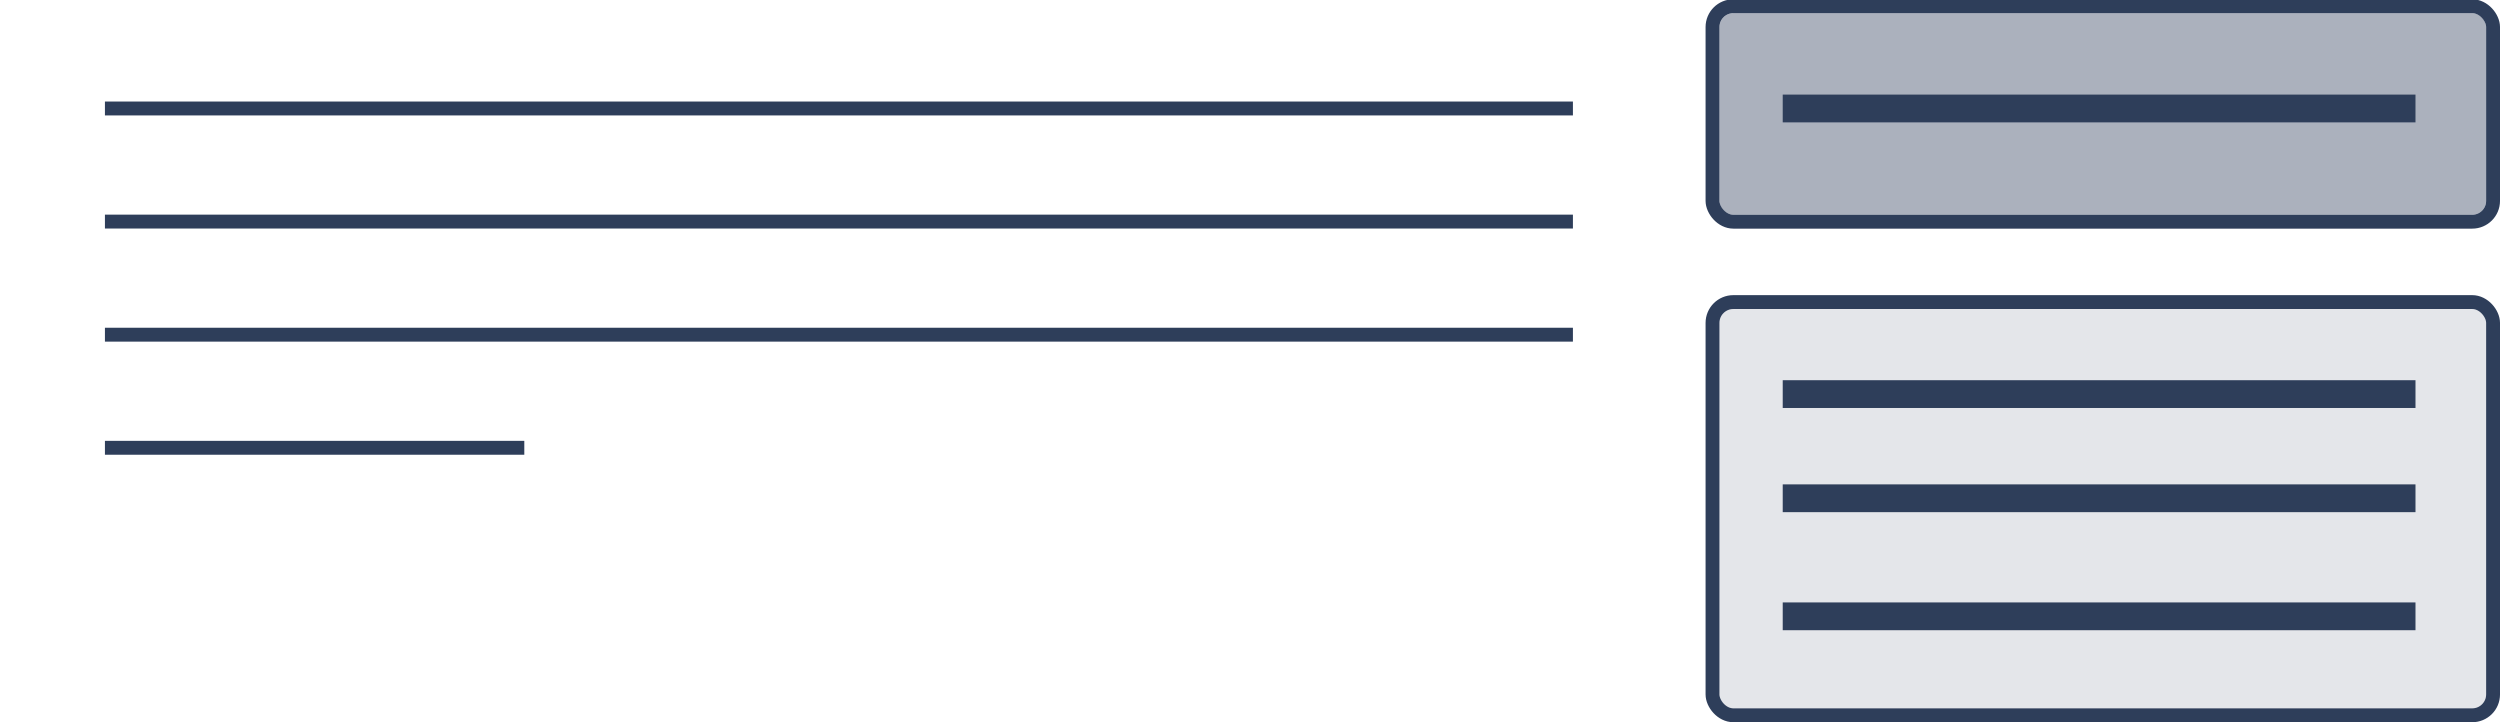 <svg xmlns="http://www.w3.org/2000/svg" xmlns:xlink="http://www.w3.org/1999/xlink" width="360" height="104" viewBox="0 0 360 104">
  <defs>
    <clipPath id="clip-nav-tile-dynamicsidebar">
      <rect width="360" height="104"/>
    </clipPath>
  </defs>
  <g id="nav-tile-dynamicsidebar" clip-path="url(#clip-nav-tile-dynamicsidebar)">
    <g id="Rectangle_4847" data-name="Rectangle 4847" transform="translate(247.602 1.896)" fill="#abb1bd" stroke="#2e3e5a" stroke-width="2">
      <rect width="110.399" height="29.028" rx="2" stroke="none"/>
      <rect x="-1" y="-1" width="112.399" height="31.028" rx="3" fill="none"/>
    </g>
    <g id="Rectangle_5176" data-name="Rectangle 5176" transform="translate(247.602 44.5)" fill="#e4e6ea" stroke="#2e3e5a" stroke-width="2">
      <rect width="110.399" height="57.5" rx="2" stroke="none"/>
      <rect x="-1" y="-1" width="112.399" height="59.5" rx="3" fill="none"/>
    </g>
    <g id="Group_16664" data-name="Group 16664" transform="translate(-116)">
      <line id="Line_2621" data-name="Line 2621" x2="211.39" transform="translate(131.11 15.621)" fill="none" stroke="#2e3e5a" stroke-width="2"/>
      <line id="Line_2622" data-name="Line 2622" x2="211.39" transform="translate(131.11 31.908)" fill="none" stroke="#2e3e5a" stroke-width="2"/>
      <line id="Line_2623" data-name="Line 2623" x2="211.39" transform="translate(131.11 48.195)" fill="none" stroke="#2e3e5a" stroke-width="2"/>
      <line id="Line_2624" data-name="Line 2624" x2="60.39" transform="translate(131.11 64.482)" fill="none" stroke="#2e3e5a" stroke-width="2"/>
    </g>
    <line id="Line_2915" data-name="Line 2915" x2="91.119" transform="translate(256.712 15.621)" fill="none" stroke="#2e3e5a" stroke-width="4"/>
    <line id="Line_3071" data-name="Line 3071" x2="91.119" transform="translate(256.712 71.75)" fill="none" stroke="#2e3e5a" stroke-width="4"/>
    <line id="Line_3073" data-name="Line 3073" x2="91.119" transform="translate(256.712 56.75)" fill="none" stroke="#2e3e5a" stroke-width="4"/>
    <line id="Line_3072" data-name="Line 3072" x2="91.119" transform="translate(256.712 88.75)" fill="none" stroke="#2e3e5a" stroke-width="4"/>
  </g>
</svg>
